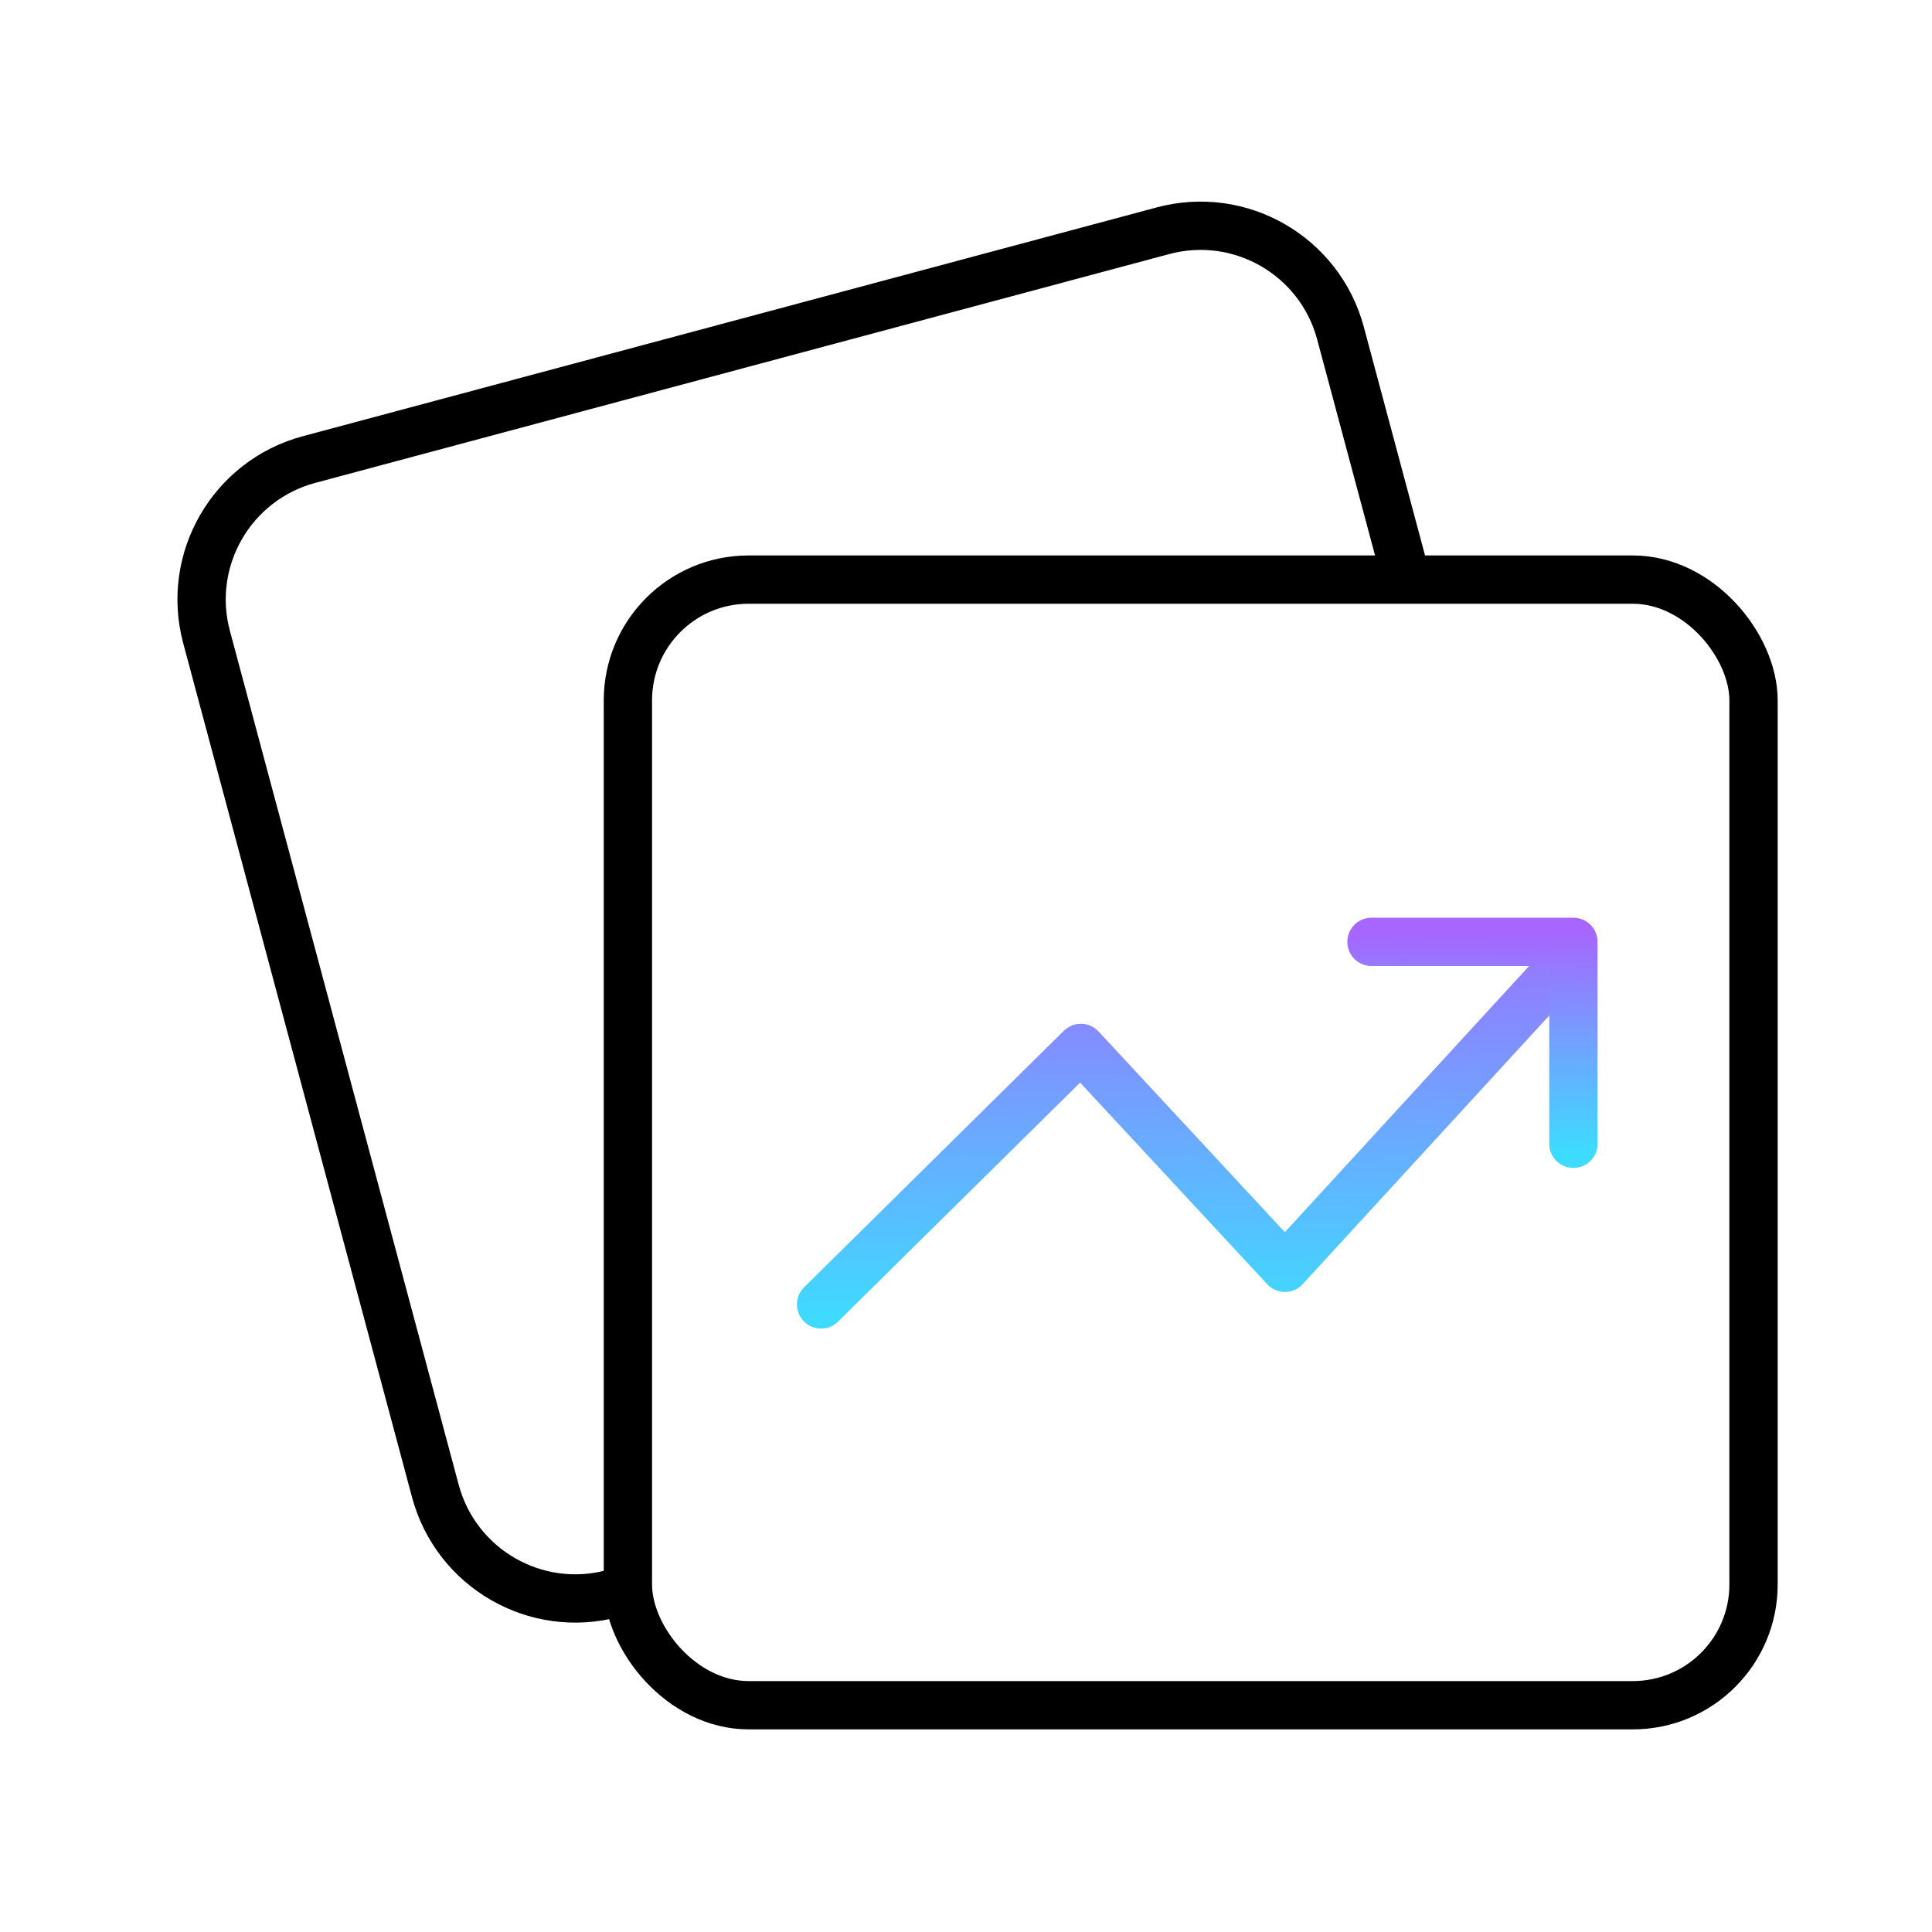 <svg width="80" height="80" viewBox="0 0 80 80" fill="none" xmlns="http://www.w3.org/2000/svg">
<path d="M25.663 65.906L25.377 65.983C22.176 66.841 18.886 64.941 18.028 61.74L8.553 26.378C7.695 23.177 9.595 19.887 12.796 19.029L48.158 9.554C51.359 8.696 54.649 10.595 55.507 13.796L58.024 23.191" stroke="black" stroke-width="2" stroke-linecap="round"/>
<rect x="26" y="24" width="46.61" height="46.61" rx="5" stroke="black" stroke-width="2" stroke-linecap="round"/>
<path d="M34 54.013L44.756 43.392L53.207 52.496L64.347 40.357" stroke="url(#paint0_linear_191_26352)" stroke-width="2" stroke-linecap="round" stroke-linejoin="round"/>
<path d="M56.791 39H65.151V47.361" stroke="url(#paint1_linear_191_26352)" stroke-width="2" stroke-linecap="round" stroke-linejoin="round"/>
<defs>
<linearGradient id="paint0_linear_191_26352" x1="42.092" y1="54.852" x2="42.011" y2="36.688" gradientUnits="userSpaceOnUse">
<stop stop-color="#3DDCFF"/>
<stop offset="1" stop-color="#A666FF"/>
</linearGradient>
<linearGradient id="paint1_linear_191_26352" x1="59.298" y1="47.78" x2="59.224" y2="38.611" gradientUnits="userSpaceOnUse">
<stop stop-color="#3DDCFF"/>
<stop offset="1" stop-color="#A666FF"/>
</linearGradient>
</defs>
</svg>
